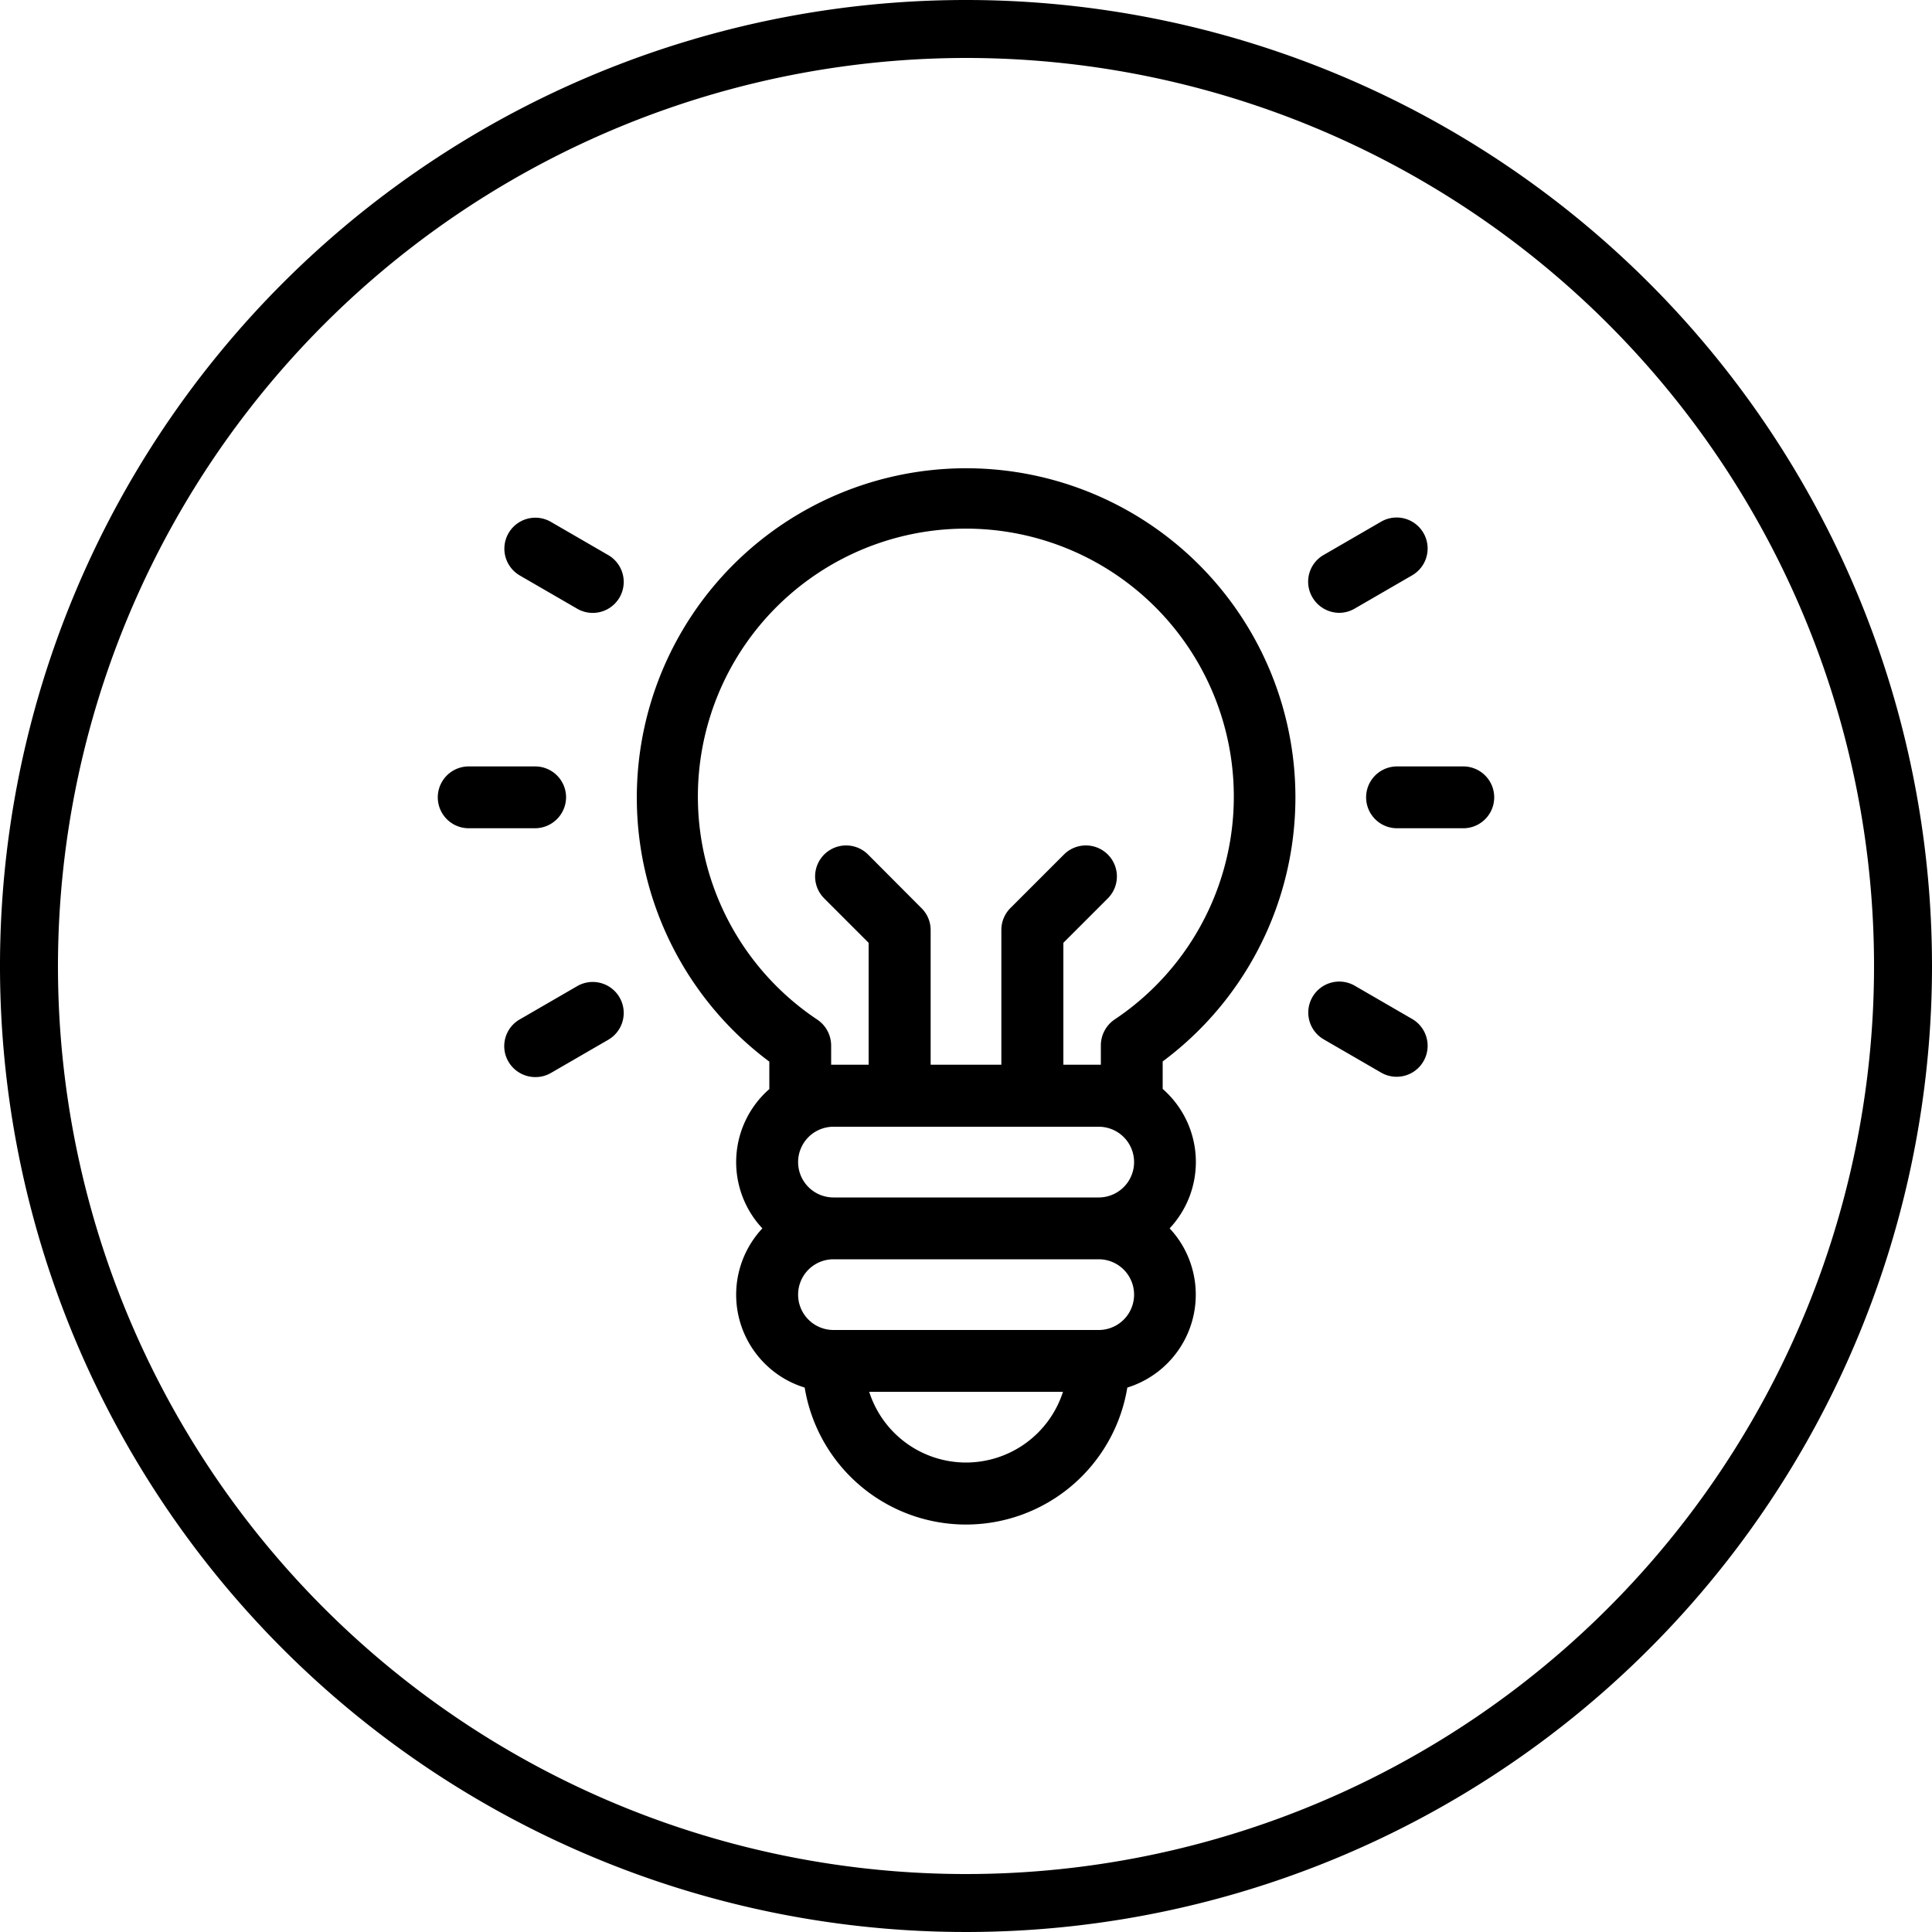 <svg xmlns="http://www.w3.org/2000/svg" xmlns:xlink="http://www.w3.org/1999/xlink" width="100" height="100" viewBox="0 0 100 100">
  <defs>
    <clipPath id="clip-custom_34">
      <rect width="100" height="100"/>
    </clipPath>
  </defs>
  <g id="custom_34" data-name="custom – 34" clip-path="url(#clip-custom_34)">
    <g id="Group_486" data-name="Group 486">
      <g id="Group_484" data-name="Group 484">
        <path id="Path_1479" data-name="Path 1479" d="M63.67,31.09A17.046,17.046,0,1,0,39.82,54.95v1.42a5.02,5.02,0,0,0-.47,7.09c.04.04.07.08.11.12a5.028,5.028,0,0,0,.24,7.11,4.975,4.975,0,0,0,1.95,1.13,8.462,8.462,0,0,0,16.7,0,5.034,5.034,0,0,0,3.32-6.29,4.975,4.975,0,0,0-1.13-1.95,5.024,5.024,0,0,0-.23-7.1c-.04-.04-.09-.08-.13-.12V54.94A17.028,17.028,0,0,0,63.67,31.09ZM50,75.7a5.262,5.262,0,0,1-5.01-3.66H55.02A5.274,5.274,0,0,1,50,75.7Zm6.87-6.86H43.14a1.83,1.83,0,0,1,0-3.66H56.87a1.83,1.83,0,0,1,0,3.66ZM41.31,60.15a1.831,1.831,0,0,1,1.83-1.83H56.87a1.83,1.83,0,0,1,0,3.66H43.14A1.831,1.831,0,0,1,41.31,60.15Zm16.38-7.38h0a1.624,1.624,0,0,0-.71,1.34v1H55.04V48.8l2.3-2.3a1.605,1.605,0,1,0-2.27-2.27L52.3,47a1.606,1.606,0,0,0-.47,1.13v6.98H48.17V48.14a1.588,1.588,0,0,0-.47-1.13l-2.77-2.78a1.605,1.605,0,0,0-2.27,2.27l2.3,2.3v6.31H43.02v-1a1.619,1.619,0,0,0-.71-1.33,13.87,13.87,0,1,1,15.38-.01Z"/>
        <path id="Path_1480" data-name="Path 1480" d="M29.3,41.27h0a1.6,1.6,0,0,0-1.6-1.6H24.26a1.6,1.6,0,1,0,0,3.2h3.43A1.613,1.613,0,0,0,29.3,41.27Z"/>
        <path id="Path_1481" data-name="Path 1481" d="M75.74,39.67H72.31a1.6,1.6,0,0,0,0,3.2h3.43a1.6,1.6,0,0,0,0-3.2Z"/>
        <path id="Path_1482" data-name="Path 1482" d="M29.88,51.04h0l-2.97,1.72a1.594,1.594,0,0,0-.6,2.18,1.617,1.617,0,0,0,1.4.81,1.594,1.594,0,0,0,.8-.21l2.97-1.72a1.6,1.6,0,0,0-1.6-2.78Z"/>
        <path id="Path_1483" data-name="Path 1483" d="M69.32,31.72h0a1.6,1.6,0,0,0,.8-.22l2.97-1.72A1.6,1.6,0,0,0,71.49,27l-2.97,1.72a1.594,1.594,0,0,0-.6,2.18A1.618,1.618,0,0,0,69.32,31.72Z"/>
        <path id="Path_1484" data-name="Path 1484" d="M73.09,52.74l-2.97-1.72a1.6,1.6,0,0,0-1.6,2.78l2.97,1.72a1.6,1.6,0,0,0,1.6-2.78Z"/>
        <path id="Path_1485" data-name="Path 1485" d="M31.48,28.73l-2.97-1.72a1.6,1.6,0,1,0-1.6,2.78l2.97,1.72a1.6,1.6,0,0,0,1.6-2.78Z"/>
      </g>
      <g id="Group_485" data-name="Group 485">
        <path id="Path_1486" data-name="Path 1486" d="M50,3A47,47,0,1,1,3,50,47.048,47.048,0,0,1,50,3m0-3a50,50,0,1,0,50,50A50.005,50.005,0,0,0,50,0Z"/>
      </g>
    </g>
  </g>
</svg>
